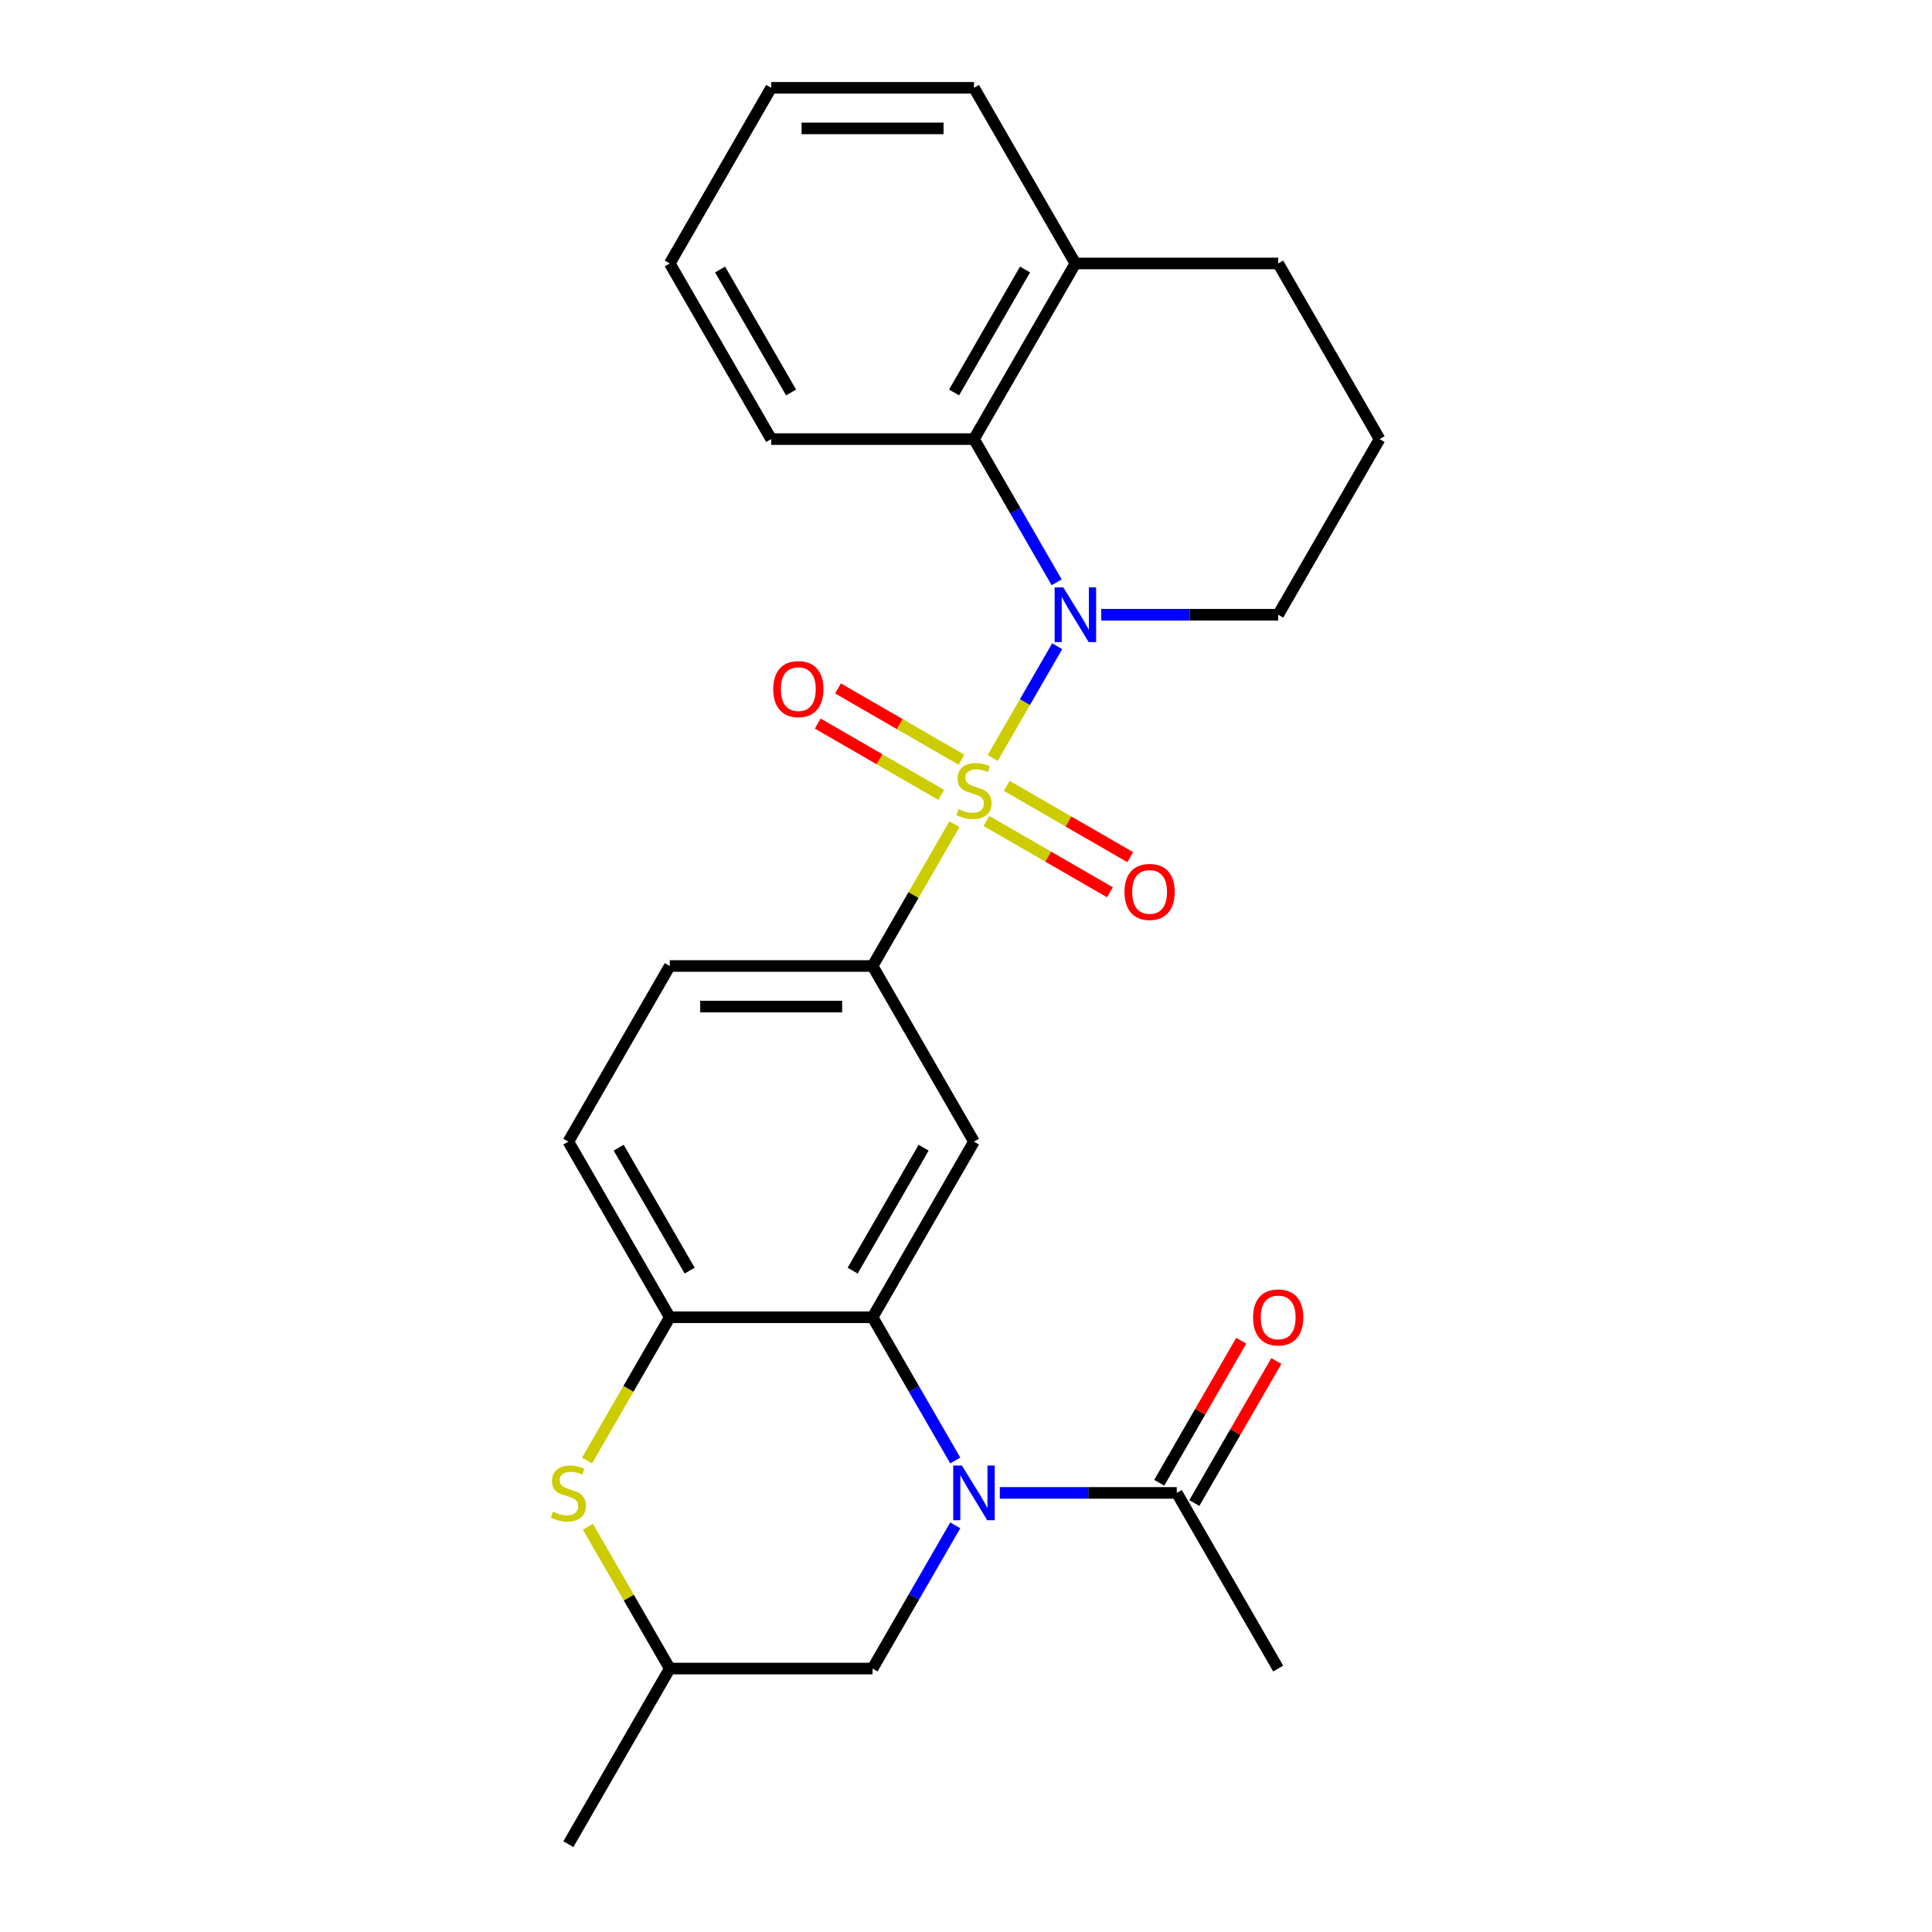 <?xml version='1.0' encoding='iso-8859-1'?>
<svg version='1.1' baseProfile='full'
              xmlns='http://www.w3.org/2000/svg'
                      xmlns:rdkit='http://www.rdkit.org/xml'
                      xmlns:xlink='http://www.w3.org/1999/xlink'
                  xml:space='preserve'
width='1000px' height='1000px' viewBox='0 0 1000 1000'>
<!-- END OF HEADER -->
<rect style='opacity:1.0;fill:#FFFFFF;stroke:none' width='1000' height='1000' x='0' y='0'> </rect>
<path class='bond-0' d='M 513.795,392.347 L 530.498,363.415' style='fill:none;fill-rule:evenodd;stroke:#CCCC00;stroke-width:6px;stroke-linecap:butt;stroke-linejoin:miter;stroke-opacity:1' />
<path class='bond-0' d='M 530.498,363.415 L 547.202,334.483' style='fill:none;fill-rule:evenodd;stroke:#0000FF;stroke-width:6px;stroke-linecap:butt;stroke-linejoin:miter;stroke-opacity:1' />
<path class='bond-3' d='M 494.021,426.595 L 472.831,463.298' style='fill:none;fill-rule:evenodd;stroke:#CCCC00;stroke-width:6px;stroke-linecap:butt;stroke-linejoin:miter;stroke-opacity:1' />
<path class='bond-3' d='M 472.831,463.298 L 451.641,500' style='fill:none;fill-rule:evenodd;stroke:#000000;stroke-width:6px;stroke-linecap:butt;stroke-linejoin:miter;stroke-opacity:1' />
<path class='bond-9' d='M 510.583,424.939 L 542.542,443.391' style='fill:none;fill-rule:evenodd;stroke:#CCCC00;stroke-width:6px;stroke-linecap:butt;stroke-linejoin:miter;stroke-opacity:1' />
<path class='bond-9' d='M 542.542,443.391 L 574.501,461.843' style='fill:none;fill-rule:evenodd;stroke:#FF0000;stroke-width:6px;stroke-linecap:butt;stroke-linejoin:miter;stroke-opacity:1' />
<path class='bond-9' d='M 521.08,406.757 L 553.039,425.209' style='fill:none;fill-rule:evenodd;stroke:#CCCC00;stroke-width:6px;stroke-linecap:butt;stroke-linejoin:miter;stroke-opacity:1' />
<path class='bond-9' d='M 553.039,425.209 L 584.999,443.661' style='fill:none;fill-rule:evenodd;stroke:#FF0000;stroke-width:6px;stroke-linecap:butt;stroke-linejoin:miter;stroke-opacity:1' />
<path class='bond-10' d='M 497.672,393.243 L 465.712,374.791' style='fill:none;fill-rule:evenodd;stroke:#CCCC00;stroke-width:6px;stroke-linecap:butt;stroke-linejoin:miter;stroke-opacity:1' />
<path class='bond-10' d='M 465.712,374.791 L 433.753,356.339' style='fill:none;fill-rule:evenodd;stroke:#FF0000;stroke-width:6px;stroke-linecap:butt;stroke-linejoin:miter;stroke-opacity:1' />
<path class='bond-10' d='M 487.174,411.424 L 455.215,392.973' style='fill:none;fill-rule:evenodd;stroke:#CCCC00;stroke-width:6px;stroke-linecap:butt;stroke-linejoin:miter;stroke-opacity:1' />
<path class='bond-10' d='M 455.215,392.973 L 423.256,374.521' style='fill:none;fill-rule:evenodd;stroke:#FF0000;stroke-width:6px;stroke-linecap:butt;stroke-linejoin:miter;stroke-opacity:1' />
<path class='bond-6' d='M 546.923,301.397 L 525.525,264.335' style='fill:none;fill-rule:evenodd;stroke:#0000FF;stroke-width:6px;stroke-linecap:butt;stroke-linejoin:miter;stroke-opacity:1' />
<path class='bond-6' d='M 525.525,264.335 L 504.127,227.273' style='fill:none;fill-rule:evenodd;stroke:#000000;stroke-width:6px;stroke-linecap:butt;stroke-linejoin:miter;stroke-opacity:1' />
<path class='bond-17' d='M 569.978,318.182 L 615.782,318.182' style='fill:none;fill-rule:evenodd;stroke:#0000FF;stroke-width:6px;stroke-linecap:butt;stroke-linejoin:miter;stroke-opacity:1' />
<path class='bond-17' d='M 615.782,318.182 L 661.586,318.182' style='fill:none;fill-rule:evenodd;stroke:#000000;stroke-width:6px;stroke-linecap:butt;stroke-linejoin:miter;stroke-opacity:1' />
<path class='bond-1' d='M 494.437,755.943 L 473.039,718.881' style='fill:none;fill-rule:evenodd;stroke:#0000FF;stroke-width:6px;stroke-linecap:butt;stroke-linejoin:miter;stroke-opacity:1' />
<path class='bond-1' d='M 473.039,718.881 L 451.641,681.818' style='fill:none;fill-rule:evenodd;stroke:#000000;stroke-width:6px;stroke-linecap:butt;stroke-linejoin:miter;stroke-opacity:1' />
<path class='bond-8' d='M 517.492,772.727 L 563.296,772.727' style='fill:none;fill-rule:evenodd;stroke:#0000FF;stroke-width:6px;stroke-linecap:butt;stroke-linejoin:miter;stroke-opacity:1' />
<path class='bond-8' d='M 563.296,772.727 L 609.1,772.727' style='fill:none;fill-rule:evenodd;stroke:#000000;stroke-width:6px;stroke-linecap:butt;stroke-linejoin:miter;stroke-opacity:1' />
<path class='bond-11' d='M 494.437,789.512 L 473.039,826.574' style='fill:none;fill-rule:evenodd;stroke:#0000FF;stroke-width:6px;stroke-linecap:butt;stroke-linejoin:miter;stroke-opacity:1' />
<path class='bond-11' d='M 473.039,826.574 L 451.641,863.636' style='fill:none;fill-rule:evenodd;stroke:#000000;stroke-width:6px;stroke-linecap:butt;stroke-linejoin:miter;stroke-opacity:1' />
<path class='bond-2' d='M 451.641,681.818 L 504.127,590.909' style='fill:none;fill-rule:evenodd;stroke:#000000;stroke-width:6px;stroke-linecap:butt;stroke-linejoin:miter;stroke-opacity:1' />
<path class='bond-2' d='M 441.332,657.685 L 478.072,594.048' style='fill:none;fill-rule:evenodd;stroke:#000000;stroke-width:6px;stroke-linecap:butt;stroke-linejoin:miter;stroke-opacity:1' />
<path class='bond-26' d='M 451.641,681.818 L 346.668,681.818' style='fill:none;fill-rule:evenodd;stroke:#000000;stroke-width:6px;stroke-linecap:butt;stroke-linejoin:miter;stroke-opacity:1' />
<path class='bond-4' d='M 451.641,500 L 504.127,590.909' style='fill:none;fill-rule:evenodd;stroke:#000000;stroke-width:6px;stroke-linecap:butt;stroke-linejoin:miter;stroke-opacity:1' />
<path class='bond-13' d='M 451.641,500 L 346.668,500' style='fill:none;fill-rule:evenodd;stroke:#000000;stroke-width:6px;stroke-linecap:butt;stroke-linejoin:miter;stroke-opacity:1' />
<path class='bond-13' d='M 435.895,520.995 L 362.414,520.995' style='fill:none;fill-rule:evenodd;stroke:#000000;stroke-width:6px;stroke-linecap:butt;stroke-linejoin:miter;stroke-opacity:1' />
<path class='bond-5' d='M 346.668,681.818 L 294.182,590.909' style='fill:none;fill-rule:evenodd;stroke:#000000;stroke-width:6px;stroke-linecap:butt;stroke-linejoin:miter;stroke-opacity:1' />
<path class='bond-5' d='M 356.977,657.685 L 320.236,594.048' style='fill:none;fill-rule:evenodd;stroke:#000000;stroke-width:6px;stroke-linecap:butt;stroke-linejoin:miter;stroke-opacity:1' />
<path class='bond-7' d='M 346.668,681.818 L 325.259,718.901' style='fill:none;fill-rule:evenodd;stroke:#000000;stroke-width:6px;stroke-linecap:butt;stroke-linejoin:miter;stroke-opacity:1' />
<path class='bond-7' d='M 325.259,718.901 L 303.849,755.983' style='fill:none;fill-rule:evenodd;stroke:#CCCC00;stroke-width:6px;stroke-linecap:butt;stroke-linejoin:miter;stroke-opacity:1' />
<path class='bond-15' d='M 504.127,227.273 L 556.614,136.364' style='fill:none;fill-rule:evenodd;stroke:#000000;stroke-width:6px;stroke-linecap:butt;stroke-linejoin:miter;stroke-opacity:1' />
<path class='bond-15' d='M 493.818,203.139 L 530.559,139.503' style='fill:none;fill-rule:evenodd;stroke:#000000;stroke-width:6px;stroke-linecap:butt;stroke-linejoin:miter;stroke-opacity:1' />
<path class='bond-18' d='M 504.127,227.273 L 399.154,227.273' style='fill:none;fill-rule:evenodd;stroke:#000000;stroke-width:6px;stroke-linecap:butt;stroke-linejoin:miter;stroke-opacity:1' />
<path class='bond-12' d='M 304.288,790.232 L 325.478,826.934' style='fill:none;fill-rule:evenodd;stroke:#CCCC00;stroke-width:6px;stroke-linecap:butt;stroke-linejoin:miter;stroke-opacity:1' />
<path class='bond-12' d='M 325.478,826.934 L 346.668,863.636' style='fill:none;fill-rule:evenodd;stroke:#000000;stroke-width:6px;stroke-linecap:butt;stroke-linejoin:miter;stroke-opacity:1' />
<path class='bond-16' d='M 618.191,777.976 L 639.416,741.214' style='fill:none;fill-rule:evenodd;stroke:#000000;stroke-width:6px;stroke-linecap:butt;stroke-linejoin:miter;stroke-opacity:1' />
<path class='bond-16' d='M 639.416,741.214 L 660.641,704.451' style='fill:none;fill-rule:evenodd;stroke:#FF0000;stroke-width:6px;stroke-linecap:butt;stroke-linejoin:miter;stroke-opacity:1' />
<path class='bond-16' d='M 600.009,767.479 L 621.234,730.716' style='fill:none;fill-rule:evenodd;stroke:#000000;stroke-width:6px;stroke-linecap:butt;stroke-linejoin:miter;stroke-opacity:1' />
<path class='bond-16' d='M 621.234,730.716 L 642.459,693.954' style='fill:none;fill-rule:evenodd;stroke:#FF0000;stroke-width:6px;stroke-linecap:butt;stroke-linejoin:miter;stroke-opacity:1' />
<path class='bond-19' d='M 609.1,772.727 L 661.586,863.636' style='fill:none;fill-rule:evenodd;stroke:#000000;stroke-width:6px;stroke-linecap:butt;stroke-linejoin:miter;stroke-opacity:1' />
<path class='bond-29' d='M 451.641,863.636 L 346.668,863.636' style='fill:none;fill-rule:evenodd;stroke:#000000;stroke-width:6px;stroke-linecap:butt;stroke-linejoin:miter;stroke-opacity:1' />
<path class='bond-23' d='M 346.668,863.636 L 294.182,954.545' style='fill:none;fill-rule:evenodd;stroke:#000000;stroke-width:6px;stroke-linecap:butt;stroke-linejoin:miter;stroke-opacity:1' />
<path class='bond-14' d='M 346.668,500 L 294.182,590.909' style='fill:none;fill-rule:evenodd;stroke:#000000;stroke-width:6px;stroke-linecap:butt;stroke-linejoin:miter;stroke-opacity:1' />
<path class='bond-22' d='M 556.614,136.364 L 504.127,45.455' style='fill:none;fill-rule:evenodd;stroke:#000000;stroke-width:6px;stroke-linecap:butt;stroke-linejoin:miter;stroke-opacity:1' />
<path class='bond-27' d='M 556.614,136.364 L 661.586,136.364' style='fill:none;fill-rule:evenodd;stroke:#000000;stroke-width:6px;stroke-linecap:butt;stroke-linejoin:miter;stroke-opacity:1' />
<path class='bond-20' d='M 661.586,318.182 L 714.073,227.273' style='fill:none;fill-rule:evenodd;stroke:#000000;stroke-width:6px;stroke-linecap:butt;stroke-linejoin:miter;stroke-opacity:1' />
<path class='bond-24' d='M 399.154,227.273 L 346.668,136.364' style='fill:none;fill-rule:evenodd;stroke:#000000;stroke-width:6px;stroke-linecap:butt;stroke-linejoin:miter;stroke-opacity:1' />
<path class='bond-24' d='M 409.463,203.139 L 372.723,139.503' style='fill:none;fill-rule:evenodd;stroke:#000000;stroke-width:6px;stroke-linecap:butt;stroke-linejoin:miter;stroke-opacity:1' />
<path class='bond-21' d='M 714.073,227.273 L 661.586,136.364' style='fill:none;fill-rule:evenodd;stroke:#000000;stroke-width:6px;stroke-linecap:butt;stroke-linejoin:miter;stroke-opacity:1' />
<path class='bond-28' d='M 504.127,45.455 L 399.154,45.455' style='fill:none;fill-rule:evenodd;stroke:#000000;stroke-width:6px;stroke-linecap:butt;stroke-linejoin:miter;stroke-opacity:1' />
<path class='bond-28' d='M 488.381,66.449 L 414.9,66.449' style='fill:none;fill-rule:evenodd;stroke:#000000;stroke-width:6px;stroke-linecap:butt;stroke-linejoin:miter;stroke-opacity:1' />
<path class='bond-25' d='M 346.668,136.364 L 399.154,45.455' style='fill:none;fill-rule:evenodd;stroke:#000000;stroke-width:6px;stroke-linecap:butt;stroke-linejoin:miter;stroke-opacity:1' />
<path  class='atom-0' d='M 496.127 418.811
Q 496.447 418.931, 497.767 419.491
Q 499.087 420.051, 500.527 420.411
Q 502.007 420.731, 503.447 420.731
Q 506.127 420.731, 507.687 419.451
Q 509.247 418.131, 509.247 415.851
Q 509.247 414.291, 508.447 413.331
Q 507.687 412.371, 506.487 411.851
Q 505.287 411.331, 503.287 410.731
Q 500.767 409.971, 499.247 409.251
Q 497.767 408.531, 496.687 407.011
Q 495.647 405.491, 495.647 402.931
Q 495.647 399.371, 498.047 397.171
Q 500.487 394.971, 505.287 394.971
Q 508.567 394.971, 512.287 396.531
L 511.367 399.611
Q 507.967 398.211, 505.407 398.211
Q 502.647 398.211, 501.127 399.371
Q 499.607 400.491, 499.647 402.451
Q 499.647 403.971, 500.407 404.891
Q 501.207 405.811, 502.327 406.331
Q 503.487 406.851, 505.407 407.451
Q 507.967 408.251, 509.487 409.051
Q 511.007 409.851, 512.087 411.491
Q 513.207 413.091, 513.207 415.851
Q 513.207 419.771, 510.567 421.891
Q 507.967 423.971, 503.607 423.971
Q 501.087 423.971, 499.167 423.411
Q 497.287 422.891, 495.047 421.971
L 496.127 418.811
' fill='#CCCC00'/>
<path  class='atom-1' d='M 550.354 304.022
L 559.634 319.022
Q 560.554 320.502, 562.034 323.182
Q 563.514 325.862, 563.594 326.022
L 563.594 304.022
L 567.354 304.022
L 567.354 332.342
L 563.474 332.342
L 553.514 315.942
Q 552.354 314.022, 551.114 311.822
Q 549.914 309.622, 549.554 308.942
L 549.554 332.342
L 545.874 332.342
L 545.874 304.022
L 550.354 304.022
' fill='#0000FF'/>
<path  class='atom-2' d='M 497.867 758.567
L 507.147 773.567
Q 508.067 775.047, 509.547 777.727
Q 511.027 780.407, 511.107 780.567
L 511.107 758.567
L 514.867 758.567
L 514.867 786.887
L 510.987 786.887
L 501.027 770.487
Q 499.867 768.567, 498.627 766.367
Q 497.427 764.167, 497.067 763.487
L 497.067 786.887
L 493.387 786.887
L 493.387 758.567
L 497.867 758.567
' fill='#0000FF'/>
<path  class='atom-8' d='M 286.182 782.447
Q 286.502 782.567, 287.822 783.127
Q 289.142 783.687, 290.582 784.047
Q 292.062 784.367, 293.502 784.367
Q 296.182 784.367, 297.742 783.087
Q 299.302 781.767, 299.302 779.487
Q 299.302 777.927, 298.502 776.967
Q 297.742 776.007, 296.542 775.487
Q 295.342 774.967, 293.342 774.367
Q 290.822 773.607, 289.302 772.887
Q 287.822 772.167, 286.742 770.647
Q 285.702 769.127, 285.702 766.567
Q 285.702 763.007, 288.102 760.807
Q 290.542 758.607, 295.342 758.607
Q 298.622 758.607, 302.342 760.167
L 301.422 763.247
Q 298.022 761.847, 295.462 761.847
Q 292.702 761.847, 291.182 763.007
Q 289.662 764.127, 289.702 766.087
Q 289.702 767.607, 290.462 768.527
Q 291.262 769.447, 292.382 769.967
Q 293.542 770.487, 295.462 771.087
Q 298.022 771.887, 299.542 772.687
Q 301.062 773.487, 302.142 775.127
Q 303.262 776.727, 303.262 779.487
Q 303.262 783.407, 300.622 785.527
Q 298.022 787.607, 293.662 787.607
Q 291.142 787.607, 289.222 787.047
Q 287.342 786.527, 285.102 785.607
L 286.182 782.447
' fill='#CCCC00'/>
<path  class='atom-10' d='M 582.036 461.657
Q 582.036 454.857, 585.396 451.057
Q 588.756 447.257, 595.036 447.257
Q 601.316 447.257, 604.676 451.057
Q 608.036 454.857, 608.036 461.657
Q 608.036 468.537, 604.636 472.457
Q 601.236 476.337, 595.036 476.337
Q 588.796 476.337, 585.396 472.457
Q 582.036 468.577, 582.036 461.657
M 595.036 473.137
Q 599.356 473.137, 601.676 470.257
Q 604.036 467.337, 604.036 461.657
Q 604.036 456.097, 601.676 453.297
Q 599.356 450.457, 595.036 450.457
Q 590.716 450.457, 588.356 453.257
Q 586.036 456.057, 586.036 461.657
Q 586.036 467.377, 588.356 470.257
Q 590.716 473.137, 595.036 473.137
' fill='#FF0000'/>
<path  class='atom-11' d='M 400.218 356.685
Q 400.218 349.885, 403.578 346.085
Q 406.938 342.285, 413.218 342.285
Q 419.498 342.285, 422.858 346.085
Q 426.218 349.885, 426.218 356.685
Q 426.218 363.565, 422.818 367.485
Q 419.418 371.365, 413.218 371.365
Q 406.978 371.365, 403.578 367.485
Q 400.218 363.605, 400.218 356.685
M 413.218 368.165
Q 417.538 368.165, 419.858 365.285
Q 422.218 362.365, 422.218 356.685
Q 422.218 351.125, 419.858 348.325
Q 417.538 345.485, 413.218 345.485
Q 408.898 345.485, 406.538 348.285
Q 404.218 351.085, 404.218 356.685
Q 404.218 362.405, 406.538 365.285
Q 408.898 368.165, 413.218 368.165
' fill='#FF0000'/>
<path  class='atom-17' d='M 648.586 681.898
Q 648.586 675.098, 651.946 671.298
Q 655.306 667.498, 661.586 667.498
Q 667.866 667.498, 671.226 671.298
Q 674.586 675.098, 674.586 681.898
Q 674.586 688.778, 671.186 692.698
Q 667.786 696.578, 661.586 696.578
Q 655.346 696.578, 651.946 692.698
Q 648.586 688.818, 648.586 681.898
M 661.586 693.378
Q 665.906 693.378, 668.226 690.498
Q 670.586 687.578, 670.586 681.898
Q 670.586 676.338, 668.226 673.538
Q 665.906 670.698, 661.586 670.698
Q 657.266 670.698, 654.906 673.498
Q 652.586 676.298, 652.586 681.898
Q 652.586 687.618, 654.906 690.498
Q 657.266 693.378, 661.586 693.378
' fill='#FF0000'/>
</svg>
